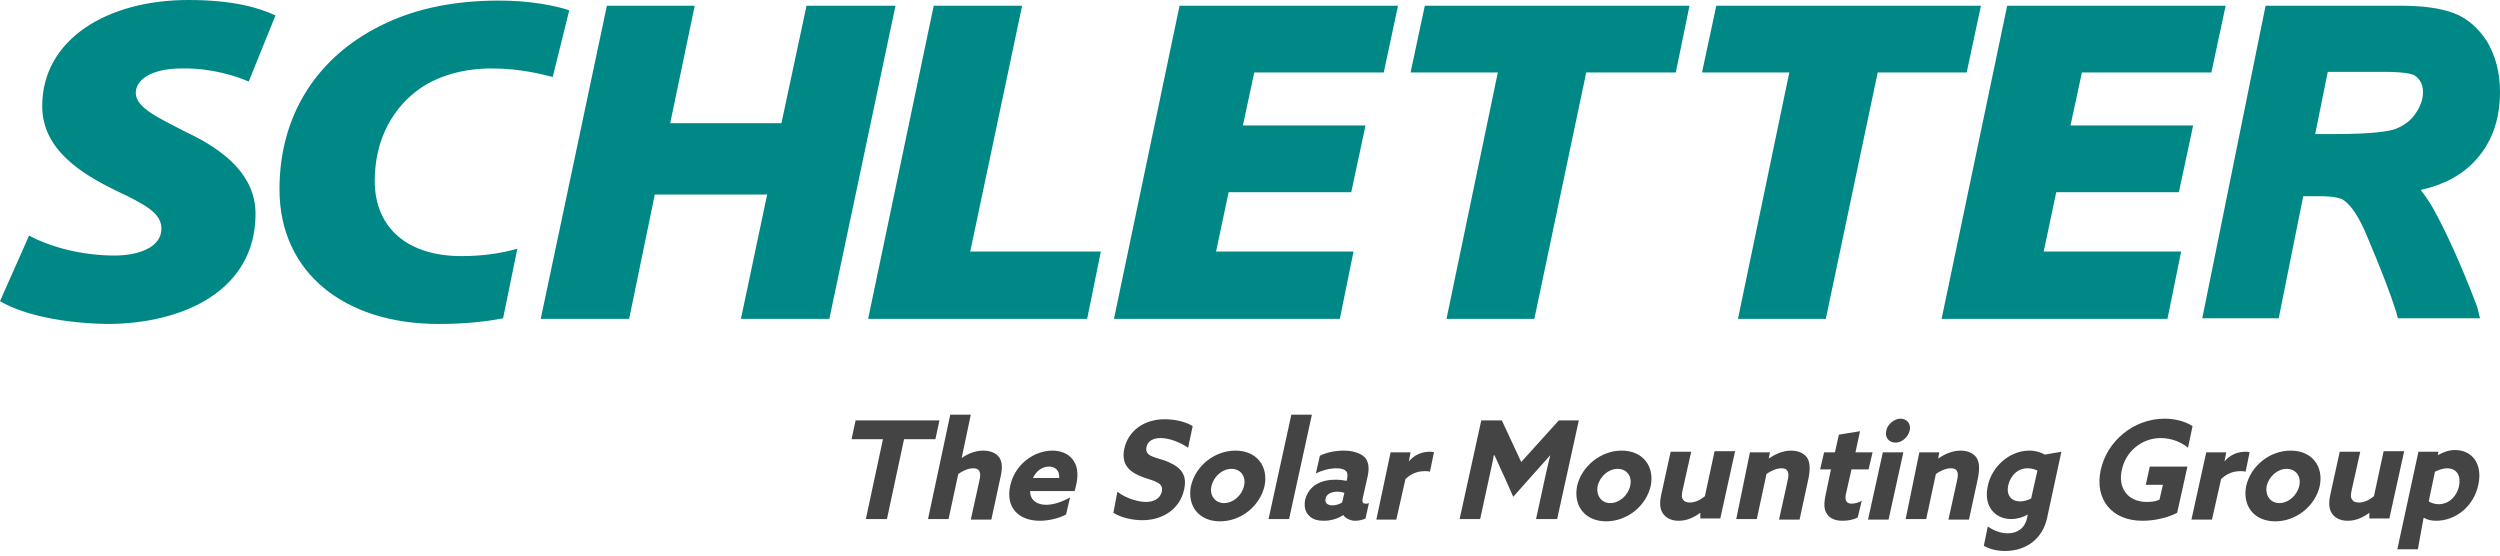 <svg width="180" height="40" viewBox="0 0 180 40" fill="none" xmlns="http://www.w3.org/2000/svg">
<g clip-path="url(#clip0_11_44)">
<path d="M2.094 16.961C3.614 17.782 5.873 18.398 8.255 18.398C10.021 18.398 11.622 17.782 11.622 16.468C11.622 15.359 10.513 14.743 8.337 13.717C5.914 12.526 3.039 10.801 3.039 7.639C3.039 2.834 7.721 0 13.552 0C16.879 0 18.645 0.575 19.836 1.109L17.905 5.873C17.084 5.503 15.236 4.887 13.101 4.928C10.883 4.928 9.774 5.749 9.774 6.694C9.774 7.762 11.458 8.501 13.347 9.487C16.345 10.883 18.398 12.731 18.398 15.4C18.398 20.904 13.224 23.326 7.68 23.326C3.778 23.244 1.232 22.423 0 21.684L2.094 16.961ZM35.934 0.041C38.193 0.041 40 0.411 40.986 0.739L39.795 5.544C39.138 5.38 37.536 4.928 35.4 4.928C33.429 4.928 31.663 5.421 30.308 6.324C28.337 7.68 26.982 9.979 26.982 13.018C26.982 16.427 29.363 18.439 33.224 18.439C34.743 18.439 36.14 18.234 37.248 17.905L36.222 22.916C34.99 23.162 33.429 23.326 31.581 23.326C24.805 23.326 20.123 19.63 20.123 13.634C20.123 8.214 22.875 4.312 26.858 2.136C29.446 0.698 32.485 0.041 35.934 0.041ZM50.02 0.411L48.255 8.871H56.263L58.07 0.411H64.476L59.712 22.957H53.347L55.236 14.004H47.146L45.298 22.957H38.932L43.696 0.411H50.02ZM73.593 0.411L69.856 18.111H79.261L78.275 22.957H62.505L67.228 0.411H73.593ZM97.29 13.84H88.46L87.556 18.111H97.454L96.468 22.957H80.205L84.928 0.411H100.657L99.63 5.216H90.308L89.487 9.035H98.316L97.29 13.84ZM107.844 5.216H101.561L102.587 0.411H121.643L120.657 5.216H114.209L110.472 22.957H104.148L107.844 5.216ZM142.628 0.411L141.602 5.216H135.195L131.458 22.957H125.133L128.83 5.216H122.546L123.573 0.411H142.628ZM160.246 0.411L159.22 5.216H149.897L149.076 9.035H157.906L156.879 13.84H148.049L147.146 18.111H157.043L156.057 22.957H139.795L144.517 0.411H160.246ZM172.772 0.411C174.415 0.411 175.688 0.575 176.674 0.945C177.659 1.314 178.48 2.053 179.097 3.039C179.671 4.025 180 5.216 180 6.612C180 8.583 179.425 10.226 178.275 11.499C177.331 12.567 175.975 13.306 174.292 13.676C174.579 14.045 174.867 14.456 175.154 14.949C176.099 16.632 177.207 19.055 178.357 22.095L178.563 22.916H172.649L172.526 22.464C172.156 21.273 171.458 19.425 170.39 16.92C169.856 15.647 169.322 14.825 168.747 14.415C168.583 14.292 168.131 14.127 167.023 14.127H165.832L164.066 22.916H158.563L163.121 0.411H172.772ZM171.745 5.175H167.598L166.694 9.651H168.172C170.883 9.651 172.033 9.446 172.485 9.281C173.101 9.035 173.593 8.665 173.922 8.172C174.251 7.68 174.456 7.187 174.456 6.653C174.456 6.078 174.251 5.708 173.84 5.421L173.825 5.414L173.775 5.393C173.597 5.323 173.072 5.175 171.745 5.175Z" fill="#008887"/>
<path d="M69.897 29.856L69.24 32.977C69.651 32.69 70.185 32.444 70.801 32.444C71.294 32.444 71.704 32.608 71.951 32.936C72.156 33.265 72.197 33.675 72.033 34.374L71.376 37.413H69.897L70.513 34.62C70.596 34.251 70.596 34.086 70.513 33.922C70.431 33.758 70.267 33.717 70.062 33.717C69.692 33.717 69.281 33.922 68.994 34.127L68.296 37.372H66.817L68.419 29.856H69.897ZM67.639 30.267L67.351 31.622H65.092L63.86 37.372H62.341L63.573 31.622H61.314L61.602 30.267H67.639ZM74.168 35.359C74.168 36.016 74.661 36.345 75.318 36.345C75.852 36.345 76.468 36.14 77.043 35.811L76.756 37.043C76.222 37.331 75.483 37.495 74.867 37.495C73.306 37.495 72.403 36.509 72.731 34.99C73.059 33.429 74.456 32.444 75.77 32.444C76.92 32.444 77.865 33.224 77.495 34.867C77.454 35.031 77.413 35.236 77.372 35.359H74.168ZM76.263 34.415C76.304 33.881 75.975 33.593 75.524 33.593C75.072 33.593 74.62 33.881 74.374 34.415H76.263ZM88.953 32.444C90.472 32.444 91.335 33.552 91.047 34.99C90.719 36.427 89.363 37.536 87.844 37.536C86.324 37.536 85.462 36.427 85.749 34.99C86.078 33.552 87.433 32.444 88.953 32.444ZM83.86 30.185C84.558 30.185 85.339 30.349 85.873 30.678L85.544 32.238C84.887 31.786 84.107 31.54 83.573 31.54C83.039 31.54 82.628 31.745 82.546 32.197C82.423 32.813 83.039 32.895 83.819 33.142C84.805 33.511 85.544 34.004 85.257 35.236C84.969 36.632 83.737 37.454 82.259 37.454C81.561 37.454 80.739 37.289 80.164 36.92L80.452 35.4C81.068 35.893 81.971 36.14 82.505 36.14C83.08 36.14 83.532 35.893 83.655 35.4C83.778 34.743 83.162 34.661 82.341 34.374C81.437 34.045 80.698 33.552 80.945 32.32C81.232 31.006 82.382 30.185 83.86 30.185ZM88.665 33.758C88.008 33.758 87.392 34.291 87.228 34.99C87.064 35.647 87.474 36.222 88.131 36.222C88.788 36.222 89.404 35.688 89.569 34.99C89.733 34.291 89.322 33.758 88.665 33.758ZM96.756 32.444C97.372 32.444 97.906 32.608 98.234 32.895C98.522 33.183 98.604 33.634 98.481 34.251L98.111 35.893C98.07 36.14 98.111 36.263 98.316 36.263C98.398 36.263 98.481 36.263 98.563 36.222L98.316 37.331C98.152 37.413 97.865 37.495 97.577 37.495C97.29 37.495 96.92 37.372 96.715 37.084C96.345 37.331 95.852 37.495 95.318 37.495C94.908 37.495 94.538 37.413 94.292 37.166C94.004 36.92 93.881 36.55 93.963 36.016C94.086 35.483 94.415 35.072 94.784 34.867C95.195 34.62 95.688 34.538 96.181 34.538C96.468 34.538 96.715 34.579 96.961 34.62L97.002 34.415C97.043 34.168 97.002 34.004 96.92 33.922C96.797 33.799 96.591 33.717 96.222 33.717C95.688 33.717 95.154 33.881 94.743 34.086L95.031 32.813C95.442 32.608 96.058 32.444 96.756 32.444ZM94.456 29.856L92.813 37.372H91.335L92.977 29.856H94.456ZM96.304 35.4C95.934 35.4 95.524 35.524 95.442 35.893C95.359 36.222 95.606 36.386 95.934 36.386C96.181 36.386 96.427 36.304 96.632 36.181L96.797 35.483C96.674 35.441 96.468 35.4 96.304 35.4ZM100.123 32.567H101.561L101.437 33.224C101.848 32.731 102.382 32.526 102.957 32.526C103.039 32.526 103.162 32.526 103.244 32.567L102.957 33.963C102.834 33.922 102.71 33.922 102.587 33.922C102.094 33.922 101.602 34.086 101.191 34.497L100.534 37.413H99.097L100.123 32.567ZM116.756 32.444C118.275 32.444 119.138 33.552 118.85 34.99C118.522 36.427 117.166 37.536 115.647 37.536C114.127 37.536 113.265 36.427 113.552 34.99C113.881 33.552 115.277 32.444 116.756 32.444ZM108.131 30.267L109.528 33.265L112.238 30.267H113.676L112.115 37.372H110.595L111.211 34.538C111.314 34.059 111.445 33.494 111.558 33.034L111.622 32.772C111.17 33.265 110.719 33.799 110.267 34.291L108.953 35.77L108.296 34.291C108.049 33.799 107.844 33.265 107.598 32.772H107.556C107.474 33.265 107.31 33.963 107.187 34.538L106.571 37.372H105.092L106.653 30.267H108.131ZM116.468 33.758C115.811 33.758 115.195 34.291 115.031 34.99C114.908 35.647 115.277 36.222 115.934 36.222C116.591 36.222 117.207 35.688 117.372 34.99C117.536 34.291 117.125 33.758 116.468 33.758ZM122.423 36.92C121.971 37.248 121.478 37.495 120.862 37.495C120.329 37.495 119.959 37.289 119.754 37.002C119.507 36.673 119.466 36.222 119.63 35.524L120.287 32.526H121.766L121.15 35.277C121.068 35.647 121.068 35.852 121.191 35.975C121.273 36.14 121.478 36.181 121.684 36.181C122.053 36.181 122.464 35.975 122.752 35.729L123.45 32.484H124.928L123.86 37.331H122.423V36.92ZM125.996 32.567H127.433L127.351 33.018C127.762 32.731 128.337 32.444 128.953 32.444C129.446 32.444 129.856 32.608 130.103 32.936C130.308 33.265 130.349 33.675 130.226 34.374L129.569 37.413H128.09L128.706 34.62C128.788 34.251 128.788 34.086 128.706 33.922C128.624 33.758 128.46 33.717 128.255 33.717C127.885 33.717 127.474 33.922 127.187 34.127L126.489 37.372H125.01L125.996 32.567ZM133.922 31.047L133.593 32.567H134.825L134.538 33.799H133.306L132.936 35.441C132.813 35.893 132.854 36.263 133.306 36.263C133.552 36.263 133.84 36.181 134.045 36.057L133.758 37.248C133.511 37.413 133.06 37.495 132.649 37.495C132.156 37.495 131.745 37.331 131.54 37.002C131.335 36.715 131.294 36.304 131.458 35.565L131.828 33.799H131.047L131.335 32.567H132.115L132.402 31.294L133.922 31.047ZM137.043 32.567L135.975 37.413H134.497L135.565 32.567H137.043ZM141.15 32.444C141.643 32.444 142.053 32.608 142.3 32.936C142.505 33.265 142.546 33.675 142.423 34.374L141.766 37.413H140.287L140.903 34.62C140.986 34.251 140.986 34.086 140.903 33.922C140.821 33.758 140.657 33.717 140.452 33.717C140.082 33.717 139.671 33.922 139.384 34.127L138.686 37.372H137.207L138.193 32.567H139.63L139.548 33.018C139.959 32.731 140.534 32.444 141.15 32.444ZM136.838 30.144C137.29 30.144 137.618 30.513 137.495 31.006C137.372 31.499 136.92 31.869 136.468 31.869C136.016 31.869 135.688 31.499 135.811 31.006C135.893 30.554 136.386 30.144 136.838 30.144ZM143.121 37.906C143.532 38.193 144.025 38.398 144.559 38.398C145.257 38.398 145.791 38.029 145.955 37.289L145.996 37.043C145.667 37.248 145.216 37.372 144.805 37.372C143.655 37.372 142.793 36.468 143.121 34.99C143.409 33.593 144.682 32.444 146.119 32.444C146.571 32.444 146.94 32.567 147.228 32.731L148.419 32.526L147.392 37.289C147.064 38.809 145.873 39.671 144.353 39.671C143.737 39.671 143.203 39.507 142.834 39.302L143.121 37.906ZM146.694 33.881C146.53 33.799 146.283 33.717 145.996 33.717C145.216 33.717 144.764 34.291 144.6 34.907C144.435 35.606 144.764 36.099 145.462 36.099C145.708 36.099 145.996 36.016 146.242 35.893L146.694 33.881ZM164.928 32.444C166.448 32.444 167.31 33.552 167.023 34.99C166.694 36.427 165.339 37.536 163.819 37.536C162.3 37.536 161.437 36.427 161.725 34.99C162.053 33.552 163.409 32.444 164.928 32.444ZM155.852 30.144C156.715 30.144 157.413 30.39 157.864 30.678L157.536 32.238C157.043 31.828 156.345 31.54 155.565 31.54C154.168 31.54 153.018 32.567 152.772 33.84C152.485 35.072 153.142 36.14 154.579 36.14C154.908 36.14 155.236 36.099 155.483 35.975L155.729 34.907H154.497L154.784 33.593H157.495L156.756 36.92C156.057 37.289 155.113 37.495 154.251 37.495C152.033 37.495 150.801 35.934 151.253 33.84C151.704 31.745 153.634 30.144 155.852 30.144ZM161.684 32.526C161.766 32.526 161.889 32.526 161.971 32.567L161.684 33.963C161.561 33.922 161.437 33.922 161.314 33.922C160.821 33.922 160.329 34.086 159.918 34.497L159.261 37.413H157.782L158.85 32.567H160.287L160.164 33.224C160.575 32.731 161.109 32.526 161.684 32.526ZM164.641 33.758C163.984 33.758 163.368 34.291 163.203 34.99C163.08 35.647 163.45 36.222 164.107 36.222C164.764 36.222 165.38 35.688 165.544 34.99C165.708 34.291 165.298 33.758 164.641 33.758ZM176.756 32.402C177.988 32.402 178.768 33.388 178.439 34.907C178.111 36.468 176.797 37.495 175.4 37.495C175.031 37.495 174.743 37.413 174.538 37.289H174.497L174.086 39.548H172.608L174.127 32.526H175.565L175.524 32.772C175.893 32.567 176.304 32.402 176.756 32.402ZM173.101 32.484L172.033 37.331H170.595V36.92C170.144 37.248 169.651 37.495 169.035 37.495C168.501 37.495 168.131 37.289 167.926 37.002C167.68 36.673 167.639 36.222 167.803 35.524L168.46 32.526H169.938L169.322 35.277C169.24 35.647 169.24 35.852 169.363 35.975C169.446 36.14 169.651 36.181 169.856 36.181C170.226 36.181 170.637 35.975 170.924 35.729L171.622 32.484H173.101ZM176.181 33.717C175.893 33.717 175.565 33.84 175.318 33.963L174.867 36.099C174.99 36.181 175.277 36.304 175.565 36.304C176.345 36.304 176.879 35.729 177.043 35.031C177.207 34.291 176.92 33.717 176.181 33.717Z" fill="#444444"/>
</g>
<defs>
<clipPath id="clip0_11_44">
<rect width="180" height="40" fill="white"/>
</clipPath>
</defs>
</svg>
